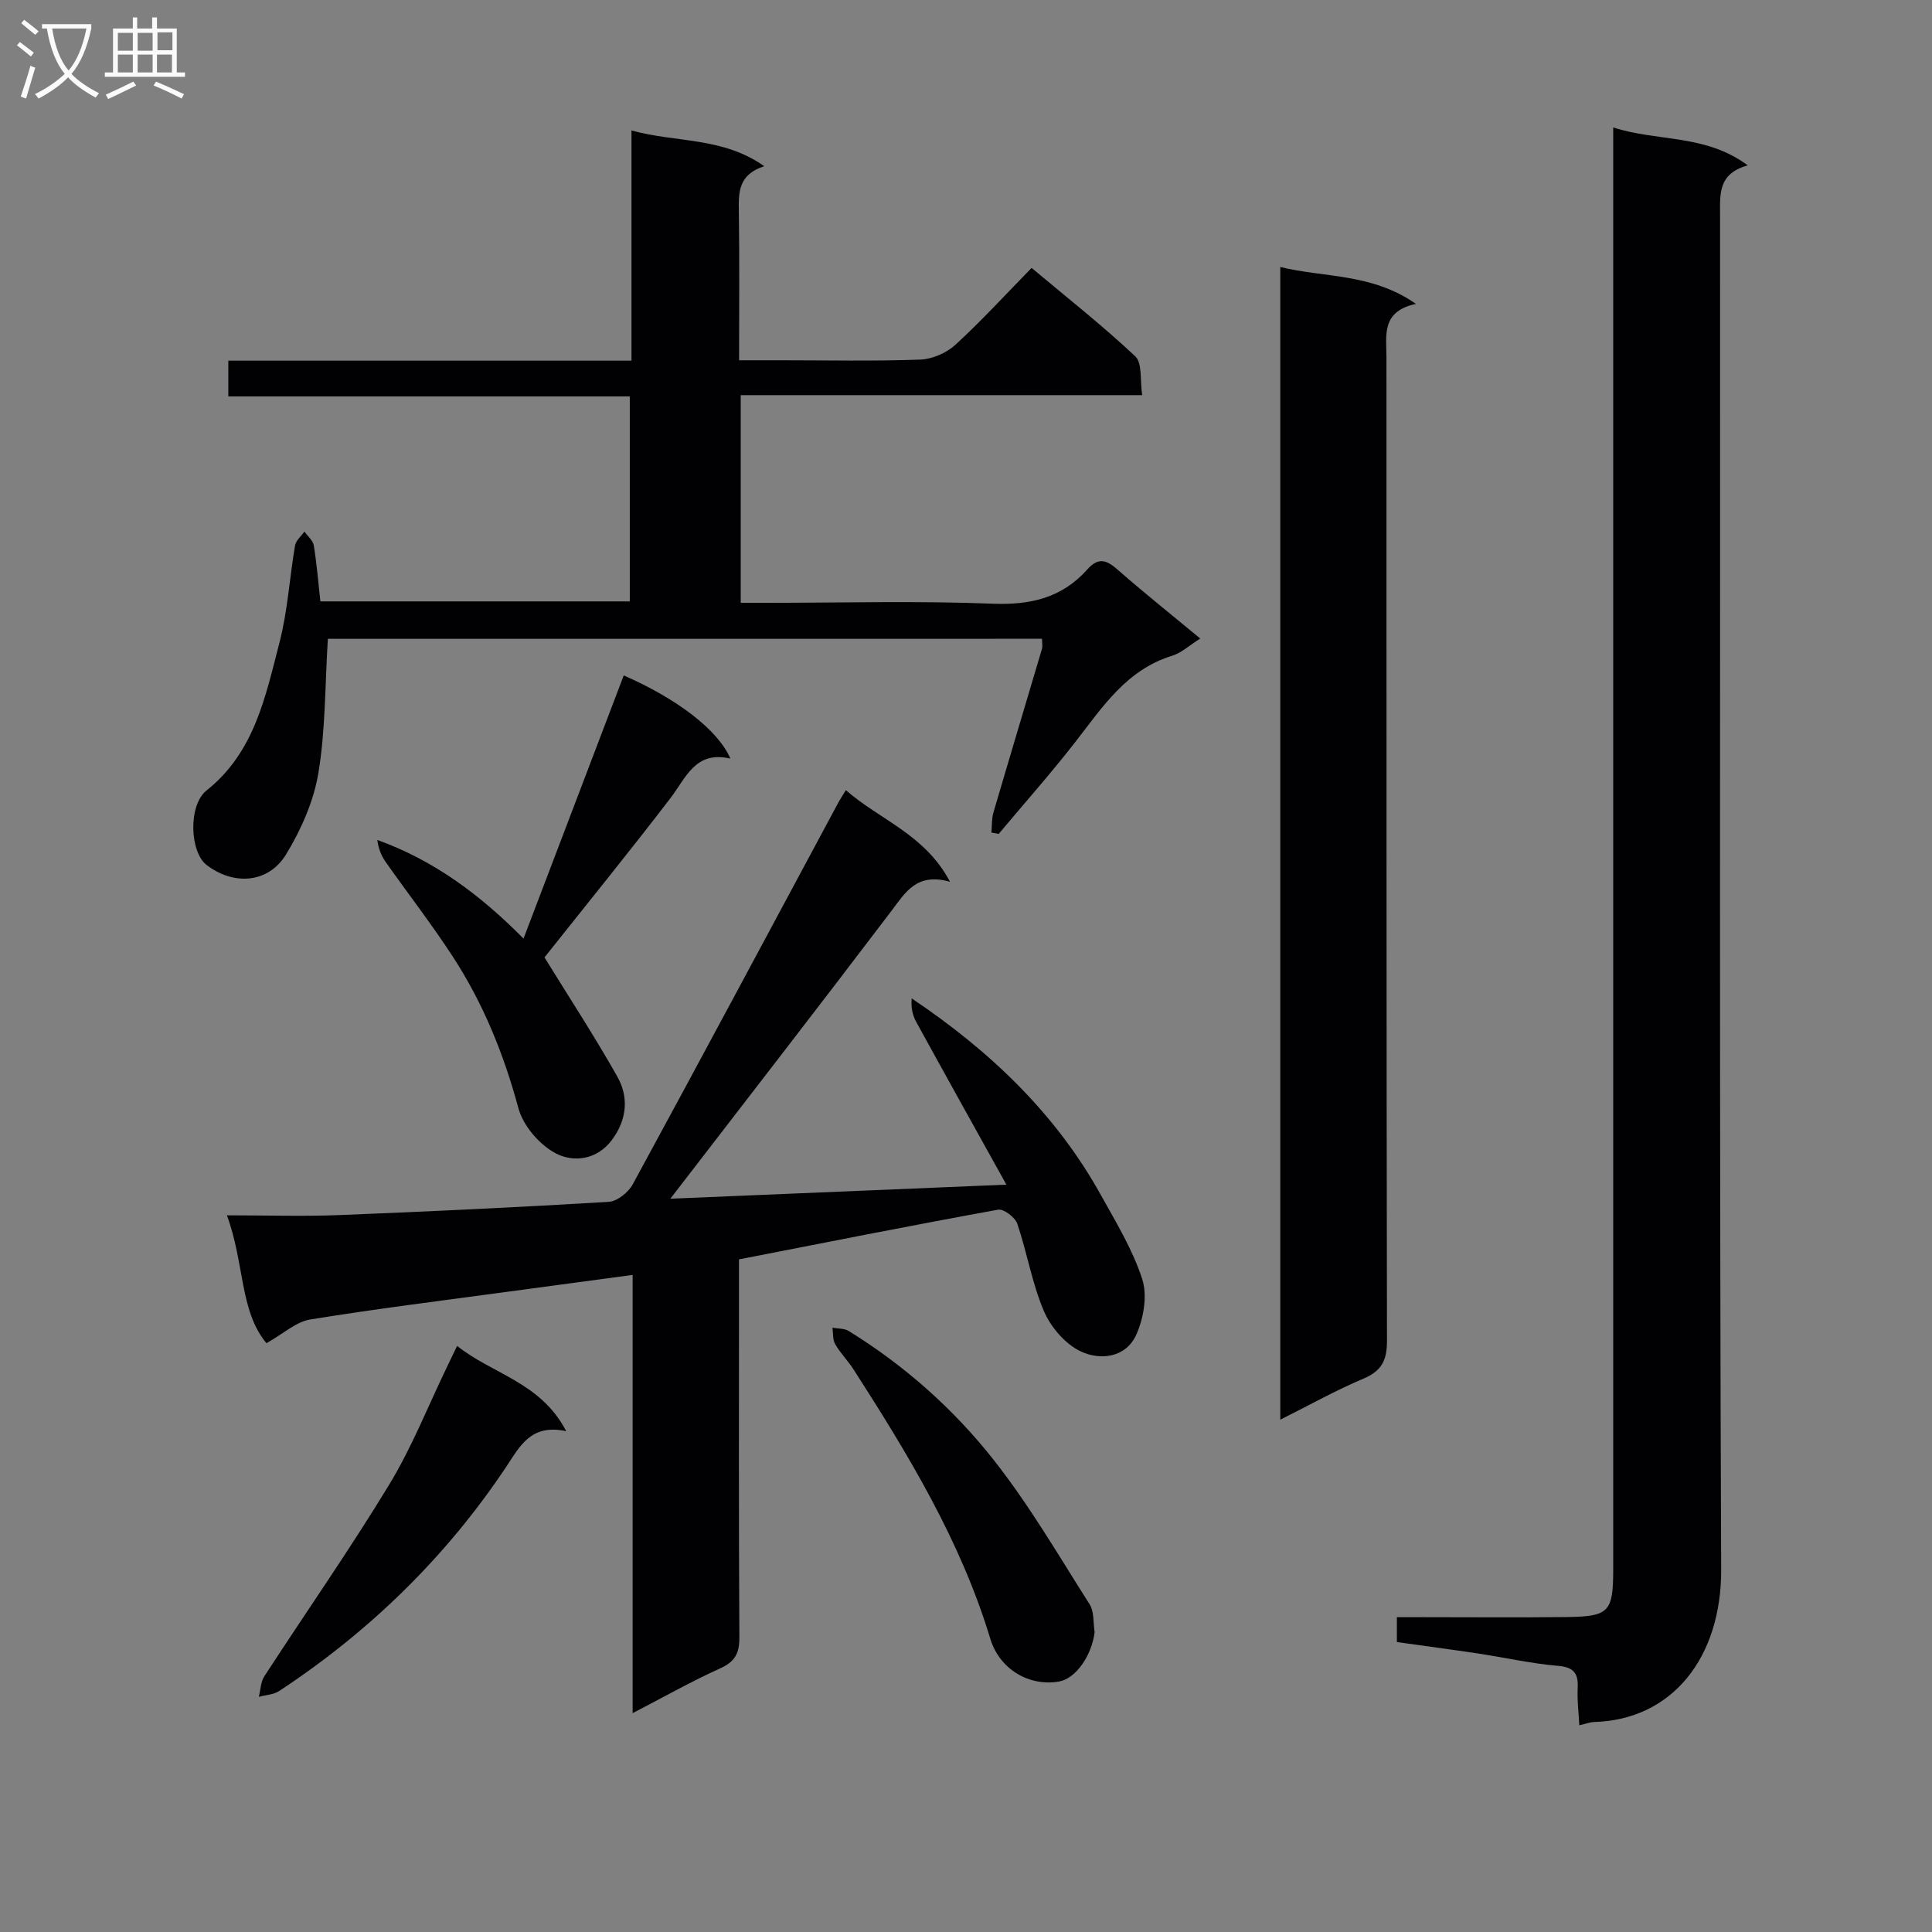 <svg enable-background="new 0 0 400 400" viewBox="0 0 400 400" xmlns="http://www.w3.org/2000/svg"><rect x="0" y="0" width="400" height="400" fill="#808080" stroke="none"/><g fill="#010104"><path d="m289.21 339.97c0-1.87 0-3.28 0-5.15h5.15c10 0 19.99.09 29.99-.03 8.79-.1 9.64-1.05 9.65-9.84.01-97.13 0-194.26 0-291.4 0-2.14 0-4.27 0-7.16 9.26 2.99 19.08 1.32 27.85 7.85-6.19 1.71-5.73 5.96-5.73 10.31.06 93.47-.16 186.93.23 280.4.07 18.13-10.06 31.18-26.45 31.58-.64.02-1.28.28-2.92.67-.14-2.68-.46-5.15-.34-7.6.15-3.02-.64-4.41-4.04-4.7-5.6-.48-11.14-1.74-16.71-2.58-5.42-.81-10.85-1.53-16.68-2.35z"/><path d="m208.36 245.27c-6.52-11.74-12.64-22.71-18.68-33.72-.76-1.39-1.1-3-.92-4.84 16.18 10.87 29.79 23.81 39.16 40.7 3.15 5.67 6.6 11.33 8.57 17.43 1.09 3.39.29 8.07-1.22 11.46-2.15 4.82-7.48 5.42-11.56 3.47-3.19-1.52-6.17-5.02-7.59-8.34-2.46-5.75-3.47-12.11-5.5-18.07-.45-1.32-2.82-3.12-3.97-2.91-17.75 3.22-35.44 6.74-53.65 10.29v5.28c0 24.32-.07 48.65.08 72.97.02 3.3-.9 5.04-3.98 6.43-5.87 2.65-11.49 5.83-18.12 9.27 0-30.59 0-60.4 0-90.73-8.98 1.21-17.16 2.3-25.35 3.41-13.81 1.88-27.66 3.58-41.42 5.82-2.93.48-5.54 2.94-9.04 4.9-5.57-6.63-4.53-16.61-8.19-26.47 8.44 0 15.86.24 23.27-.05 18.6-.74 37.2-1.62 55.78-2.74 1.76-.11 4.06-1.96 4.97-3.62 14.3-26.29 28.41-52.68 42.57-79.05.38-.7.83-1.37 1.56-2.57 7.01 6.17 16.33 9.1 21.56 18.97-6.89-1.93-9.18 2.14-12.06 5.94-15.17 19.99-30.55 39.82-45.84 59.68 22.04-.92 44.95-1.88 69.57-2.91z"/><path d="m67.88 132.26c-.6 9.64-.48 18.85-1.96 27.78-.98 5.86-3.58 11.76-6.71 16.88-3.65 5.96-10.81 6.47-16.43 2.17-3.5-2.68-3.85-12.39-.02-15.43 9.95-7.91 12.2-19.46 15.1-30.61 1.7-6.54 2.08-13.42 3.23-20.12.18-1.04 1.27-1.92 1.94-2.88.67.96 1.76 1.85 1.94 2.89.61 3.74.91 7.53 1.36 11.57h64.06c0-13.97 0-27.98 0-42.44-27.66 0-55.23 0-83.12 0 0-2.51 0-4.58 0-7.4h83.47c0-16.16 0-31.59 0-47.66 9.22 2.56 18.84 1.29 27.49 7.4-5.43 1.75-5.32 5.48-5.26 9.43.15 9.98.05 19.97.05 30.75h8.53c9.66 0 19.33.21 28.98-.14 2.49-.09 5.43-1.37 7.28-3.07 5.39-4.94 10.34-10.36 15.77-15.91 7.42 6.22 14.73 11.97 21.47 18.31 1.48 1.39.95 4.92 1.43 8.03-27.99 0-55.39 0-83.12 0v43h5.19c15.66 0 31.34-.44 46.97.18 7.88.31 14.39-1.24 19.61-7.11 2.24-2.51 3.91-2 6.2.01 5.48 4.8 11.19 9.36 17.17 14.31-2.26 1.42-3.9 2.98-5.83 3.57-9.43 2.9-14.39 10.59-19.98 17.78-5.09 6.54-10.6 12.75-15.93 19.11-.5-.1-1-.2-1.5-.29.13-1.38.03-2.82.41-4.12 3.31-11.3 6.71-22.58 10.05-33.88.17-.59.02-1.28.02-2.12-49.45.01-98.71.01-147.86.01z"/><path d="m265.07 293.93c0-79.94 0-158.91 0-238.65 9.22 2.26 18.9 1.23 28.09 7.64-7.27 1.55-6.11 6.56-6.11 11.16.02 67.82-.02 135.65.11 203.47.01 4.05-1.07 6.29-4.89 7.89-5.63 2.37-10.99 5.38-17.2 8.49z"/><path d="m112.73 198.22c4.92 7.98 10.27 16.17 15.07 24.66 2.41 4.26 2.02 8.89-1.07 13.08-3.12 4.23-7.99 4.72-11.59 2.87-3.39-1.74-6.82-5.73-7.81-9.39-3.02-11.2-7.3-21.74-13.6-31.41-4.35-6.68-9.25-13-13.85-19.52-.91-1.29-1.53-2.78-1.76-4.61 11.6 4.19 21.1 11.17 30.27 20.42 7.07-18.56 13.91-36.52 20.75-54.48 11.06 4.84 19.49 11.25 22.08 17.22-7.27-1.69-9.16 3.93-12.4 8.17-8.58 11.2-17.48 22.15-26.09 32.99z"/><path d="m226.63 337.91c-.58 4.81-3.87 9.6-7.32 10.22-6.08 1.1-12.32-2.4-14.27-8.82-6.14-20.29-16.99-38.15-28.32-55.78-1.16-1.81-2.73-3.37-3.8-5.23-.54-.93-.4-2.26-.57-3.41 1.12.21 2.44.11 3.35.67 11.59 7.15 21.73 16.15 30.07 26.75 7.37 9.35 13.41 19.76 19.82 29.84.97 1.52.73 3.82 1.04 5.76z"/><path d="m94.64 278.65c7.33 5.88 17.29 7.49 22.59 17.66-7.38-1.59-9.62 3.18-12.49 7.48-12.46 18.64-28.23 33.99-46.93 46.31-1.17.77-2.81.82-4.22 1.21.36-1.42.37-3.07 1.13-4.24 8.6-13.24 17.66-26.19 25.85-39.68 4.72-7.77 8.09-16.36 12.07-24.58.56-1.17 1.13-2.34 2-4.16z"/></g><path d="m6.4 11.7c-1-.8-1.9-1.6-2.9-2.3l.6-.7c.9.7 1.9 1.4 2.9 2.2zm-2.1 8.3c.7-2.1 1.4-4.2 2-6.4.2.1.6.3 1 .4-.7 2.3-1.3 4.4-1.9 6.4zm3-12.8c-1.1-.9-2.1-1.7-2.9-2.4l.6-.7c1 .8 2 1.5 3 2.4zm1.4-1.3v-.9h10.2v.9c-.9 4.2-2.3 7.3-4.1 9.4 1.3 1.4 3.2 2.7 5.7 4-.2.2-.4.5-.7.9-2.5-1.4-4.4-2.7-5.7-4.2-1.4 1.5-3.5 3-6.1 4.4 0 0 0 0-.1-.1-.3-.4-.5-.7-.7-.8 2.7-1.3 4.7-2.8 6.2-4.2-1.8-2.2-3-5.3-3.7-9.4zm9.2 0h-7.1c.6 3.8 1.7 6.7 3.4 8.7 1.7-2 2.9-4.8 3.7-8.7z" fill="#fbfafa"/><path d="m31.6 3.6h.9v2.3h4.1v9.1h1.7v.9h-16.6v-.9h1.7v-9.1h4.1v-2.3h.9v2.3h3.1v-2.3zm-4 13.3.6.8c-1.9.9-3.8 1.9-5.8 2.8-.2-.3-.3-.6-.5-.9 2-.9 3.9-1.8 5.7-2.7zm-3.2-10.1v3.7h3.1v-3.7zm0 4.5v3.7h3.1v-3.7zm4.1-4.5v3.7h3.1v-3.7zm0 4.5v3.7h3.1v-3.7zm9.1 9.1c-2.1-1.1-4.1-2-5.8-2.7l.5-.8c2.2.9 4.1 1.8 5.8 2.6zm-1.9-13.7h-3.1v3.7h3.1v-3.6zm-3.2 4.6v3.7h3.1v-3.7z" fill="#fbfafa"/></svg>